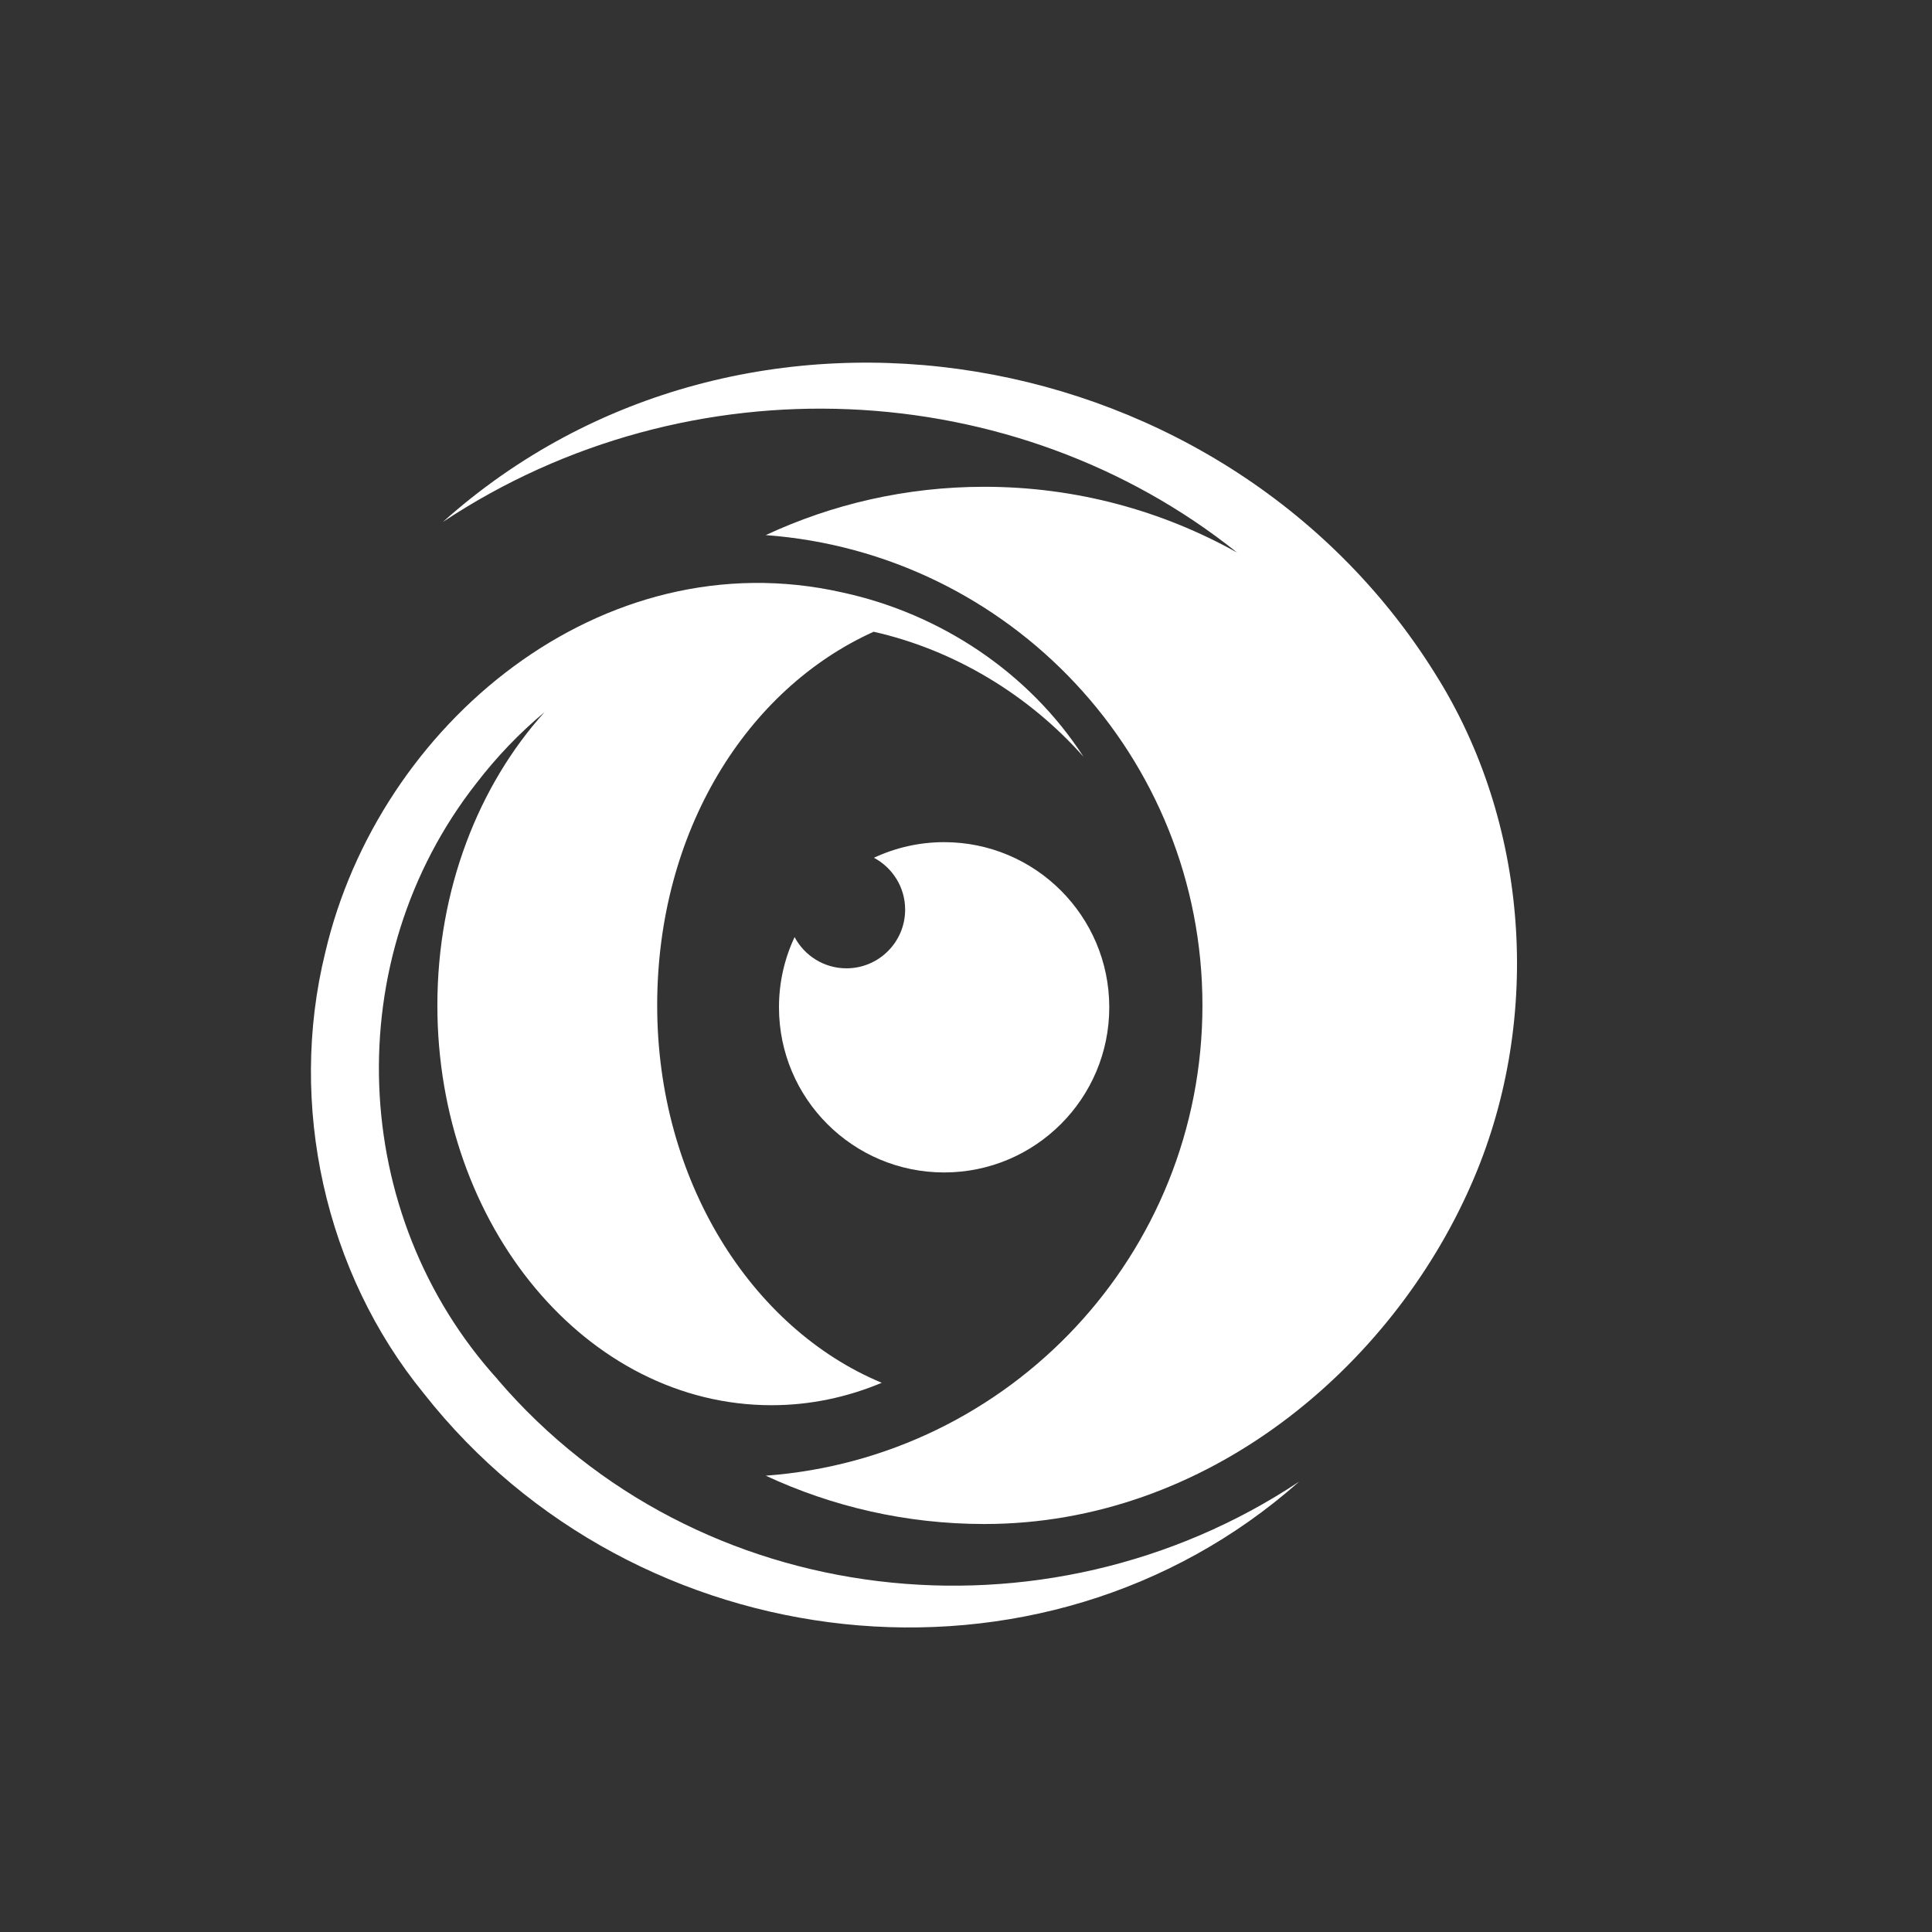 <?xml version="1.0" encoding="UTF-8"?>
<svg id="_图层_1" data-name="图层 1" xmlns="http://www.w3.org/2000/svg" viewBox="0 0 283.46 283.46">
  <rect x="0" y="0" width="283.46" height="283.46" fill="#333333" stroke="none"/>
  <defs>
    <style>
      .cls-1 {
        fill: #fff;
      }
    </style>
  </defs>
  <path class="cls-1" d="M124.19,142.07c-3.3,0-6.16-1.86-7.61-4.58-1.47,3.13-2.29,6.61-2.29,10.3,0,13.38,10.85,24.23,24.23,24.23s24.23-10.85,24.23-24.23-10.85-24.23-24.23-24.23c-3.68,0-7.17,.83-10.3,2.29,2.72,1.45,4.58,4.31,4.58,7.61,0,4.76-3.86,8.61-8.61,8.61Z"/>
  <path class="cls-1" d="M73.04,202.41c-21.98-24.23-23.36-61.67-3.19-87.44,3.01-3.92,6.38-7.44,10.05-10.49-9.67,10.71-15.73,26.02-15.73,43.03,0,32.39,21.95,58.66,49.03,58.66,5.67,0,11.11-1.17,16.17-3.29-19.17-7.97-32.95-29.72-32.95-55.36s13.21-46.47,31.76-54.83c11.79,2.65,22.74,9.25,30.78,18.33-7.98-12.34-20.98-20.99-35.39-24.1-35.22-7.96-68.01,19.27-75.85,52.83-5.49,22.29-.07,46.94,14.48,64.72,31.01,39.43,90.57,46.41,128.41,12.91-37.22,24.74-88.33,19.18-117.58-14.96Z"/>
  <path class="cls-1" d="M211.17,99.83c-30.48-50.29-102.04-62.77-146.19-23.25,36.24-24.03,83.95-21.56,116.54,4.5-10.98-6.14-23.62-9.66-37.1-9.66-11.46,0-22.33,2.55-32.07,7.09,35.82,2.63,64.07,32.51,64.07,69s-28.25,66.37-64.07,69c9.75,4.54,20.61,7.09,32.08,7.09,32.75,0,59.69-23.05,71.39-49.73,10.37-23.47,8.78-52.01-4.65-74.05Z"/>
</svg>